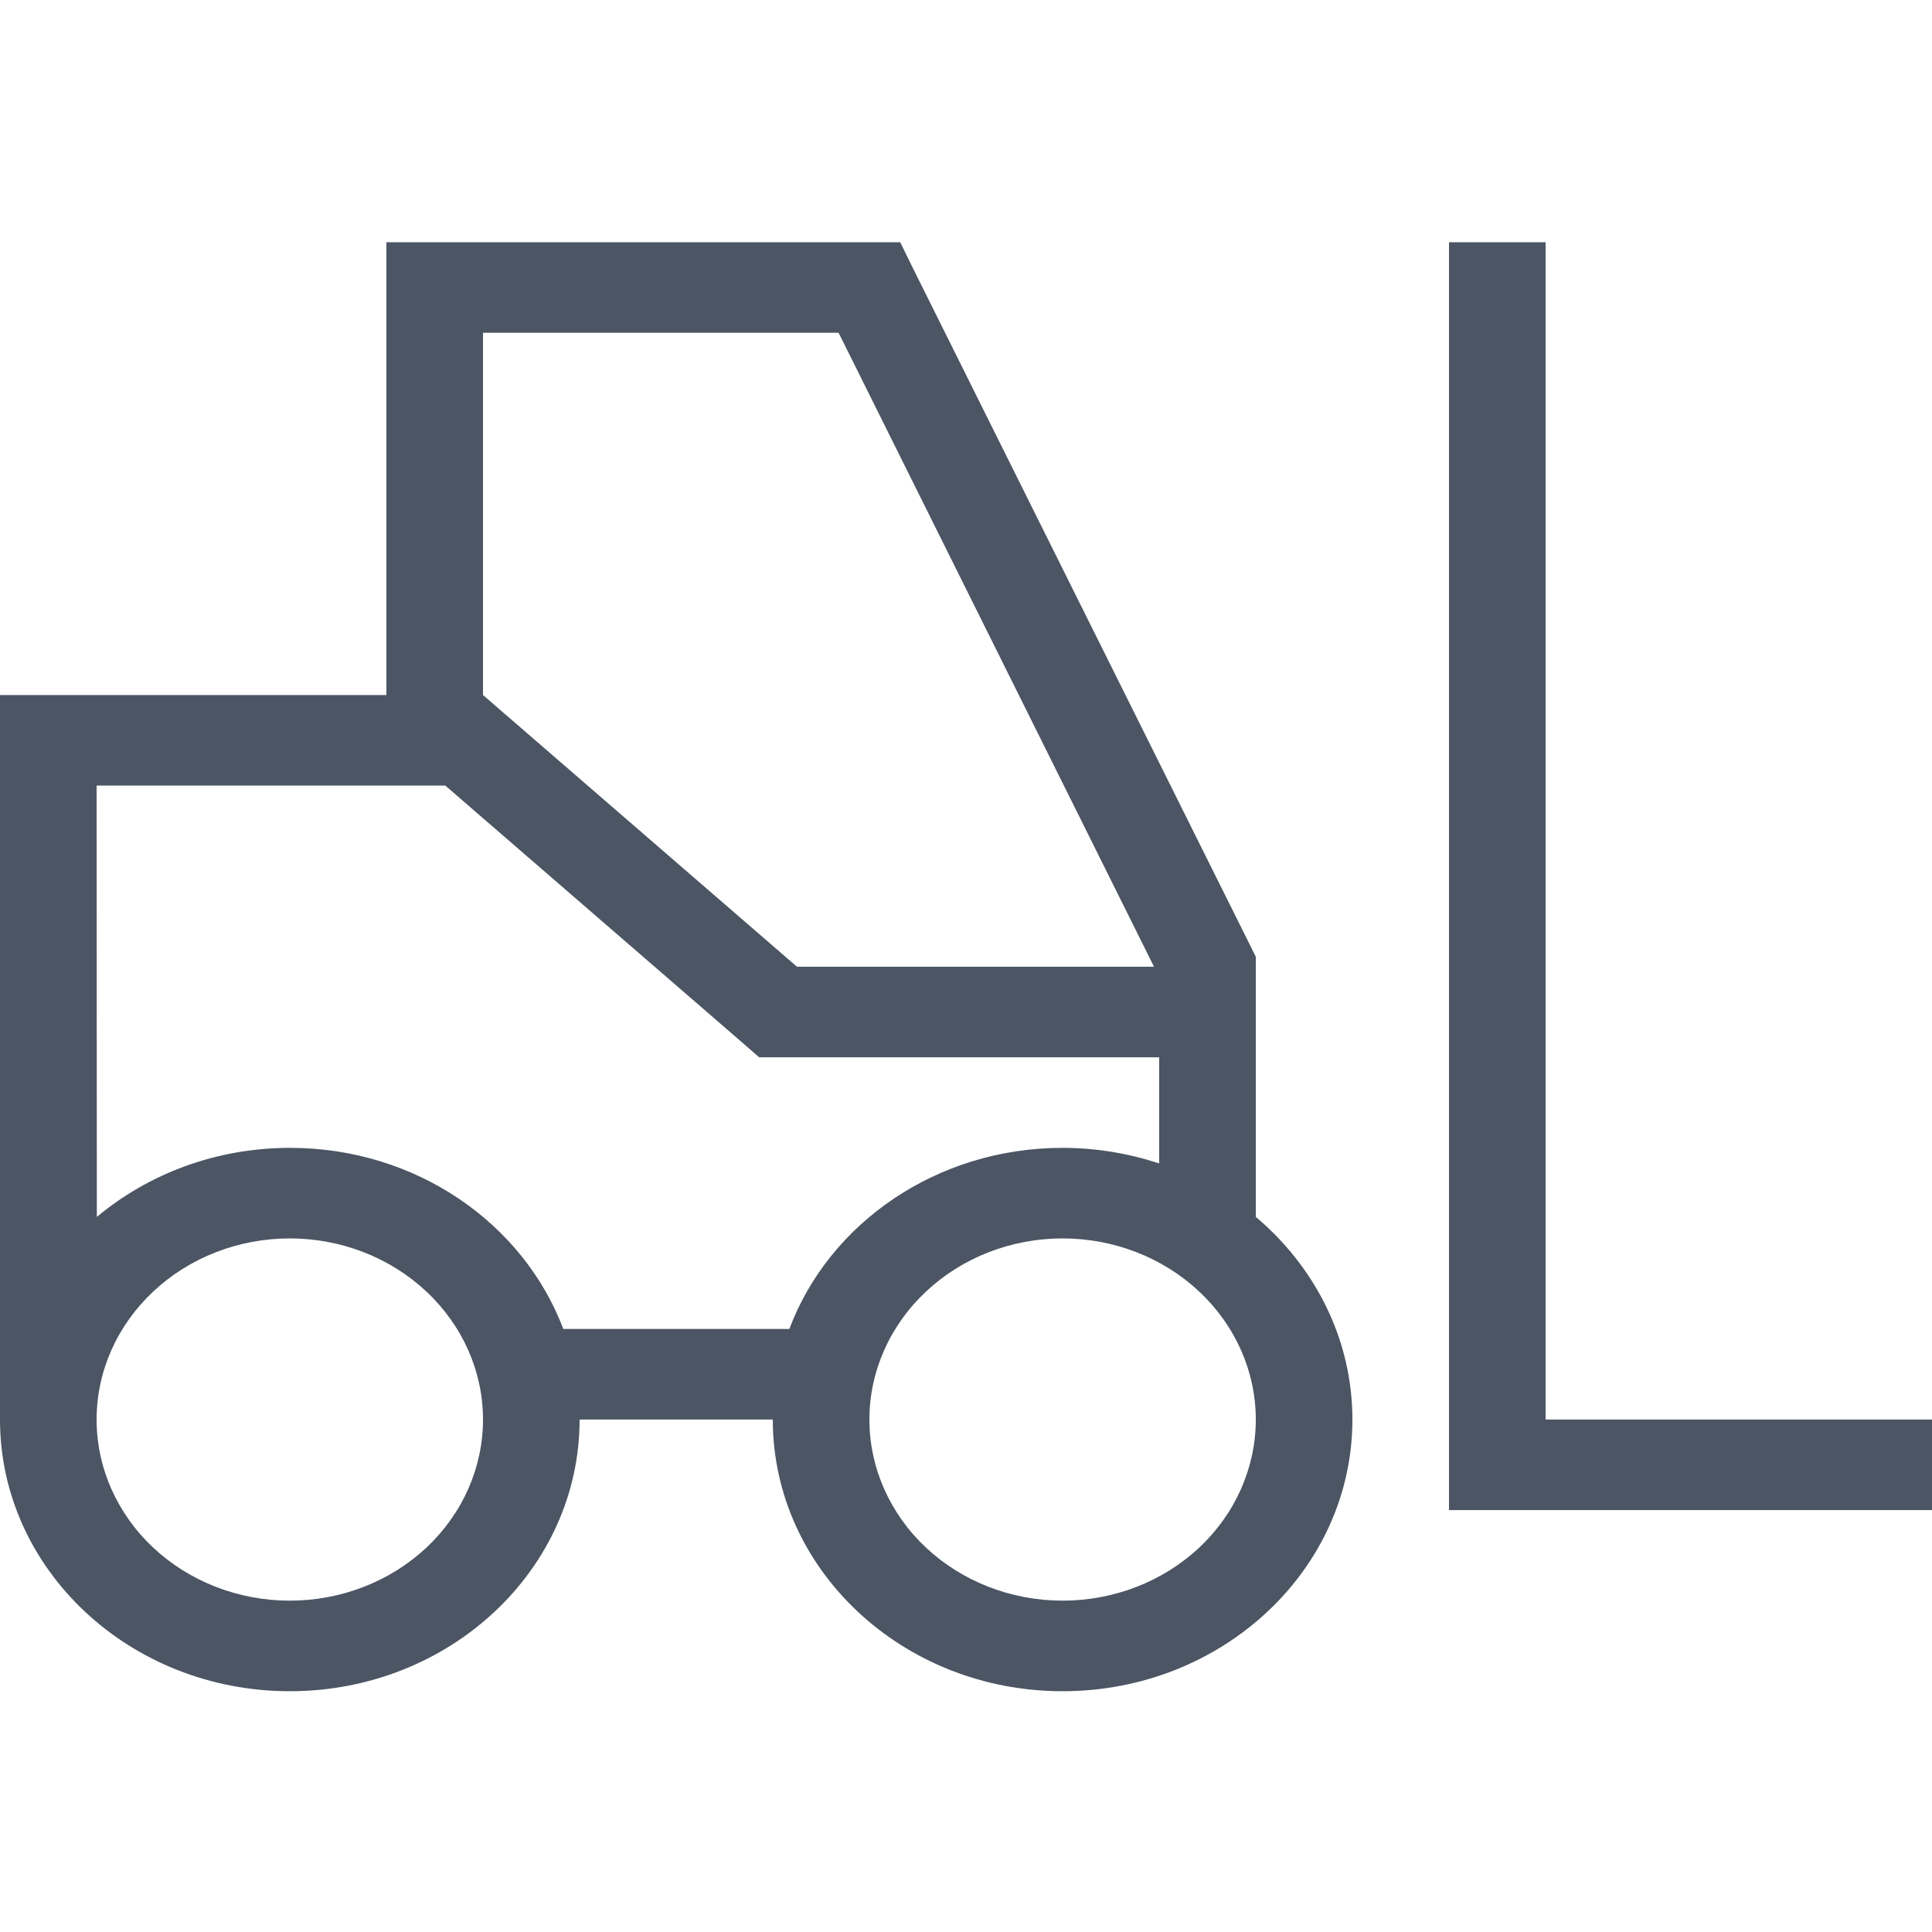 <svg width="16" height="16" viewBox="0 0 16 16" fill="none" xmlns="http://www.w3.org/2000/svg">
<path d="M3.6 2.006H3.2V2.381V5.756H0.8H0V6.506V11.006V11.756C0 12.998 1.075 14.006 2.4 14.006C3.725 14.006 4.8 12.998 4.8 11.756H6.4C6.4 12.998 7.475 14.006 8.8 14.006C10.125 14.006 11.2 12.998 11.2 11.756C11.2 11.091 10.89 10.491 10.4 10.078V8.756V8.006V7.924L10.363 7.849L7.562 2.224L7.455 2.006H7.2H3.6ZM3.2 6.506H3.688L6.058 8.557L6.287 8.756H6.6H9.6V9.635C9.35 9.553 9.08 9.506 8.8 9.506C7.755 9.506 6.865 10.132 6.537 11.006H4.665C4.335 10.132 3.447 9.506 2.402 9.506C1.788 9.506 1.228 9.722 0.802 10.078L0.8 6.506H3.2ZM6.6 8.006L4 5.756V2.756H6.945L9.557 8.006H6.6ZM8.8 13.256C8.376 13.256 7.969 13.098 7.669 12.817C7.369 12.536 7.2 12.154 7.2 11.756C7.2 11.358 7.369 10.977 7.669 10.696C7.969 10.414 8.376 10.256 8.8 10.256C9.224 10.256 9.631 10.414 9.931 10.696C10.231 10.977 10.4 11.358 10.4 11.756C10.4 12.154 10.231 12.536 9.931 12.817C9.631 13.098 9.224 13.256 8.8 13.256ZM2.4 13.256C1.976 13.256 1.569 13.098 1.269 12.817C0.969 12.536 0.8 12.154 0.8 11.756C0.8 11.358 0.969 10.977 1.269 10.696C1.569 10.414 1.976 10.256 2.4 10.256C2.824 10.256 3.231 10.414 3.531 10.696C3.831 10.977 4 11.358 4 11.756C4 12.154 3.831 12.536 3.531 12.817C3.231 13.098 2.824 13.256 2.4 13.256ZM12.8 2.381V2.006H12V2.381V12.131V12.506H12.4H15.6H16V11.756H15.6H12.8V2.381Z" fill="#4B5563"/>
</svg>
